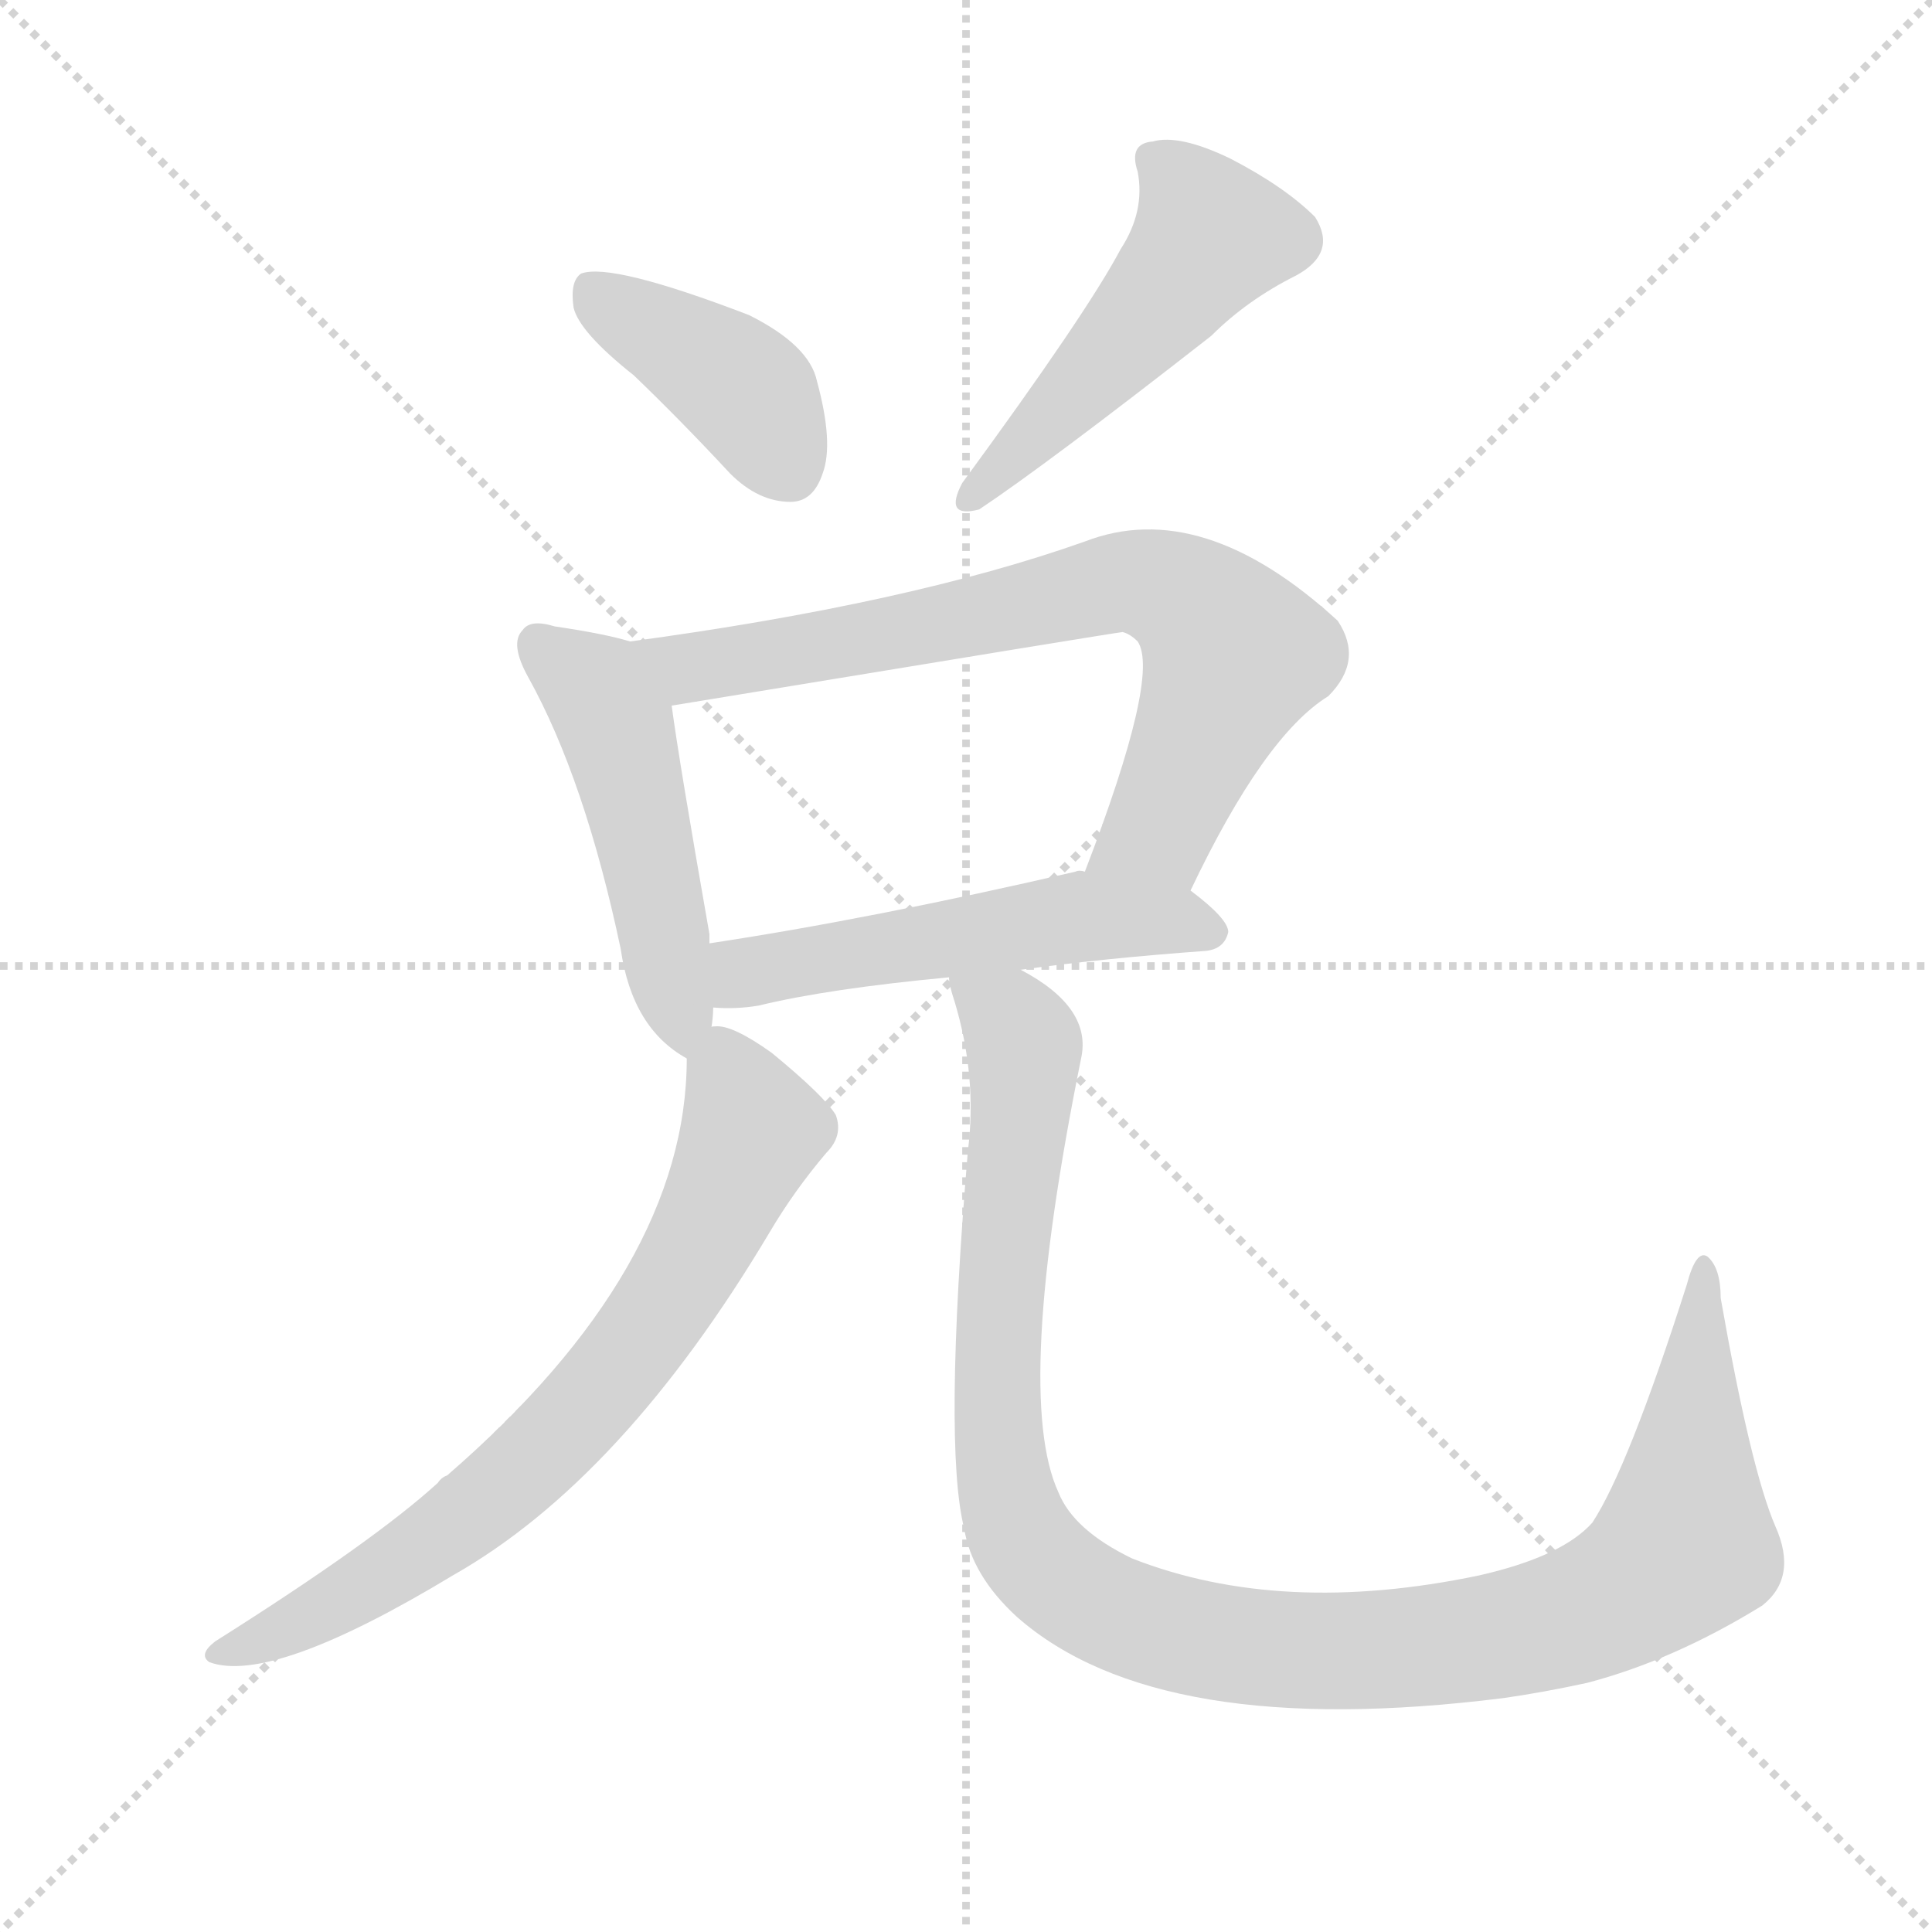 <svg version="1.1" viewBox="0 0 1024 1024" xmlns="http://www.w3.org/2000/svg">
  <g stroke="lightgray" stroke-dasharray="1,1" stroke-width="1" transform="scale(4, 4)">
    <line x1="0" y1="0" x2="256" y2="256"></line>
    <line x1="256" y1="0" x2="0" y2="256"></line>
    <line x1="128" y1="0" x2="128" y2="256"></line>
    <line x1="0" y1="128" x2="256" y2="128"></line>
  </g>
  <g transform="scale(1, -1) translate(0, -900)">
    <style type="text/css">
      
        @keyframes keyframes0 {
          from {
            stroke: blue;
            stroke-dashoffset: 402;
            stroke-width: 128;
          }
          57% {
            animation-timing-function: step-end;
            stroke: blue;
            stroke-dashoffset: 0;
            stroke-width: 128;
          }
          to {
            stroke: black;
            stroke-width: 1024;
          }
        }
        #make-me-a-hanzi-animation-0 {
          animation: keyframes0 0.577s both;
          animation-delay: 0s;
          animation-timing-function: linear;
        }
      
        @keyframes keyframes1 {
          from {
            stroke: blue;
            stroke-dashoffset: 496;
            stroke-width: 128;
          }
          62% {
            animation-timing-function: step-end;
            stroke: blue;
            stroke-dashoffset: 0;
            stroke-width: 128;
          }
          to {
            stroke: black;
            stroke-width: 1024;
          }
        }
        #make-me-a-hanzi-animation-1 {
          animation: keyframes1 0.654s both;
          animation-delay: 0.577s;
          animation-timing-function: linear;
        }
      
        @keyframes keyframes2 {
          from {
            stroke: blue;
            stroke-dashoffset: 489;
            stroke-width: 128;
          }
          61% {
            animation-timing-function: step-end;
            stroke: blue;
            stroke-dashoffset: 0;
            stroke-width: 128;
          }
          to {
            stroke: black;
            stroke-width: 1024;
          }
        }
        #make-me-a-hanzi-animation-2 {
          animation: keyframes2 0.648s both;
          animation-delay: 1.231s;
          animation-timing-function: linear;
        }
      
        @keyframes keyframes3 {
          from {
            stroke: blue;
            stroke-dashoffset: 722;
            stroke-width: 128;
          }
          70% {
            animation-timing-function: step-end;
            stroke: blue;
            stroke-dashoffset: 0;
            stroke-width: 128;
          }
          to {
            stroke: black;
            stroke-width: 1024;
          }
        }
        #make-me-a-hanzi-animation-3 {
          animation: keyframes3 0.838s both;
          animation-delay: 1.879s;
          animation-timing-function: linear;
        }
      
        @keyframes keyframes4 {
          from {
            stroke: blue;
            stroke-dashoffset: 522;
            stroke-width: 128;
          }
          63% {
            animation-timing-function: step-end;
            stroke: blue;
            stroke-dashoffset: 0;
            stroke-width: 128;
          }
          to {
            stroke: black;
            stroke-width: 1024;
          }
        }
        #make-me-a-hanzi-animation-4 {
          animation: keyframes4 0.675s both;
          animation-delay: 2.716s;
          animation-timing-function: linear;
        }
      
        @keyframes keyframes5 {
          from {
            stroke: blue;
            stroke-dashoffset: 715;
            stroke-width: 128;
          }
          70% {
            animation-timing-function: step-end;
            stroke: blue;
            stroke-dashoffset: 0;
            stroke-width: 128;
          }
          to {
            stroke: black;
            stroke-width: 1024;
          }
        }
        #make-me-a-hanzi-animation-5 {
          animation: keyframes5 0.832s both;
          animation-delay: 3.391s;
          animation-timing-function: linear;
        }
      
        @keyframes keyframes6 {
          from {
            stroke: blue;
            stroke-dashoffset: 1093;
            stroke-width: 128;
          }
          78% {
            animation-timing-function: step-end;
            stroke: blue;
            stroke-dashoffset: 0;
            stroke-width: 128;
          }
          to {
            stroke: black;
            stroke-width: 1024;
          }
        }
        #make-me-a-hanzi-animation-6 {
          animation: keyframes6 1.139s both;
          animation-delay: 4.223s;
          animation-timing-function: linear;
        }
      
    </style>
    
      <path d="M 336 701 Q 361 677 387 649 Q 402 634 419 634 Q 431 634 436 649 Q 442 665 433 698 Q 429 717 397 733 Q 324 761 308 755 Q 302 751 304 737 Q 307 724 336 701 Z" fill="lightgray"></path>
    
      <path d="M 594 768 Q 576 734 510 644 Q 500 625 519 630 Q 555 654 642 722 Q 661 741 687 754 Q 709 766 697 785 Q 681 801 652 816 Q 625 829 611 825 Q 598 824 603 809 Q 607 788 594 768 Z" fill="lightgray"></path>
    
      <path d="M 334 560 Q 321 564 294 568 Q 281 572 277 566 Q 270 559 280 541 Q 310 487 329 397 Q 335 355 364 339 C 374 332 374 332 377 355 Q 378 361 378 366 L 376 400 Q 376 403 376 405 Q 360 496 356 526 C 352 555 352 555 334 560 Z" fill="lightgray"></path>
    
      <path d="M 631 428 Q 670 510 704 531 Q 723 550 709 571 Q 637 637 575 613 Q 482 580 334 560 C 304 556 326 521 356 526 Q 593 565 595 565 Q 599 564 603 560 Q 615 542 575 438 C 564 410 618 401 631 428 Z" fill="lightgray"></path>
    
      <path d="M 541 386 Q 584 392 639 396 Q 649 397 651 406 Q 651 413 631 428 L 575 438 Q 572 439 570 438 Q 462 413 376 400 C 346 395 348 367 378 366 Q 390 365 402 367 Q 439 376 503 382 L 541 386 Z" fill="lightgray"></path>
    
      <path d="M 364 339 Q 364 228 237 118 Q 234 117 232 114 Q 198 83 114 30 Q 105 23 111 19 Q 144 7 240 65 Q 330 116 408 247 Q 421 269 438 289 Q 447 298 443 309 Q 437 319 409 342 Q 388 357 379 356 Q 376 356 377 355 C 365 357 365 357 364 339 Z" fill="lightgray"></path>
    
      <path d="M 941 91 Q 928 121 912 212 Q 912 228 905 234 Q 899 238 894 219 Q 863 122 844 93 Q 828 75 784 65 Q 679 43 600 74 Q 569 89 561 109 Q 537 161 573 339 Q 579 366 541 386 C 517 403 496 411 503 382 Q 503 378 506 369 Q 518 329 513 290 Q 500 134 511 90 Q 515 65 539 43 Q 614 -23 797 0 Q 818 3 841 8 Q 887 20 934 49 Q 953 64 941 91 Z" fill="lightgray"></path>
    
    
      <clipPath id="make-me-a-hanzi-clip-0">
        <path d="M 336 701 Q 361 677 387 649 Q 402 634 419 634 Q 431 634 436 649 Q 442 665 433 698 Q 429 717 397 733 Q 324 761 308 755 Q 302 751 304 737 Q 307 724 336 701 Z"></path>
      </clipPath>
      <path clip-path="url(#make-me-a-hanzi-clip-0)" d="M 313 748 L 395 693 L 418 652" fill="none" id="make-me-a-hanzi-animation-0" stroke-dasharray="274 548" stroke-linecap="round"></path>
    
      <clipPath id="make-me-a-hanzi-clip-1">
        <path d="M 594 768 Q 576 734 510 644 Q 500 625 519 630 Q 555 654 642 722 Q 661 741 687 754 Q 709 766 697 785 Q 681 801 652 816 Q 625 829 611 825 Q 598 824 603 809 Q 607 788 594 768 Z"></path>
      </clipPath>
      <path clip-path="url(#make-me-a-hanzi-clip-1)" d="M 611 815 L 642 775 L 575 696 L 514 636" fill="none" id="make-me-a-hanzi-animation-1" stroke-dasharray="368 736" stroke-linecap="round"></path>
    
      <clipPath id="make-me-a-hanzi-clip-2">
        <path d="M 334 560 Q 321 564 294 568 Q 281 572 277 566 Q 270 559 280 541 Q 310 487 329 397 Q 335 355 364 339 C 374 332 374 332 377 355 Q 378 361 378 366 L 376 400 Q 376 403 376 405 Q 360 496 356 526 C 352 555 352 555 334 560 Z"></path>
      </clipPath>
      <path clip-path="url(#make-me-a-hanzi-clip-2)" d="M 285 558 L 316 535 L 326 516 L 362 347" fill="none" id="make-me-a-hanzi-animation-2" stroke-dasharray="361 722" stroke-linecap="round"></path>
    
      <clipPath id="make-me-a-hanzi-clip-3">
        <path d="M 631 428 Q 670 510 704 531 Q 723 550 709 571 Q 637 637 575 613 Q 482 580 334 560 C 304 556 326 521 356 526 Q 593 565 595 565 Q 599 564 603 560 Q 615 542 575 438 C 564 410 618 401 631 428 Z"></path>
      </clipPath>
      <path clip-path="url(#make-me-a-hanzi-clip-3)" d="M 344 558 L 369 544 L 591 591 L 620 587 L 654 553 L 614 461 L 584 449" fill="none" id="make-me-a-hanzi-animation-3" stroke-dasharray="594 1188" stroke-linecap="round"></path>
    
      <clipPath id="make-me-a-hanzi-clip-4">
        <path d="M 541 386 Q 584 392 639 396 Q 649 397 651 406 Q 651 413 631 428 L 575 438 Q 572 439 570 438 Q 462 413 376 400 C 346 395 348 367 378 366 Q 390 365 402 367 Q 439 376 503 382 L 541 386 Z"></path>
      </clipPath>
      <path clip-path="url(#make-me-a-hanzi-clip-4)" d="M 384 372 L 399 386 L 567 414 L 621 413 L 641 406" fill="none" id="make-me-a-hanzi-animation-4" stroke-dasharray="394 788" stroke-linecap="round"></path>
    
      <clipPath id="make-me-a-hanzi-clip-5">
        <path d="M 364 339 Q 364 228 237 118 Q 234 117 232 114 Q 198 83 114 30 Q 105 23 111 19 Q 144 7 240 65 Q 330 116 408 247 Q 421 269 438 289 Q 447 298 443 309 Q 437 319 409 342 Q 388 357 379 356 Q 376 356 377 355 C 365 357 365 357 364 339 Z"></path>
      </clipPath>
      <path clip-path="url(#make-me-a-hanzi-clip-5)" d="M 382 348 L 399 301 L 369 237 L 324 170 L 284 127 L 220 75 L 155 38 L 116 23" fill="none" id="make-me-a-hanzi-animation-5" stroke-dasharray="587 1174" stroke-linecap="round"></path>
    
      <clipPath id="make-me-a-hanzi-clip-6">
        <path d="M 941 91 Q 928 121 912 212 Q 912 228 905 234 Q 899 238 894 219 Q 863 122 844 93 Q 828 75 784 65 Q 679 43 600 74 Q 569 89 561 109 Q 537 161 573 339 Q 579 366 541 386 C 517 403 496 411 503 382 Q 503 378 506 369 Q 518 329 513 290 Q 500 134 511 90 Q 515 65 539 43 Q 614 -23 797 0 Q 818 3 841 8 Q 887 20 934 49 Q 953 64 941 91 Z"></path>
      </clipPath>
      <path clip-path="url(#make-me-a-hanzi-clip-6)" d="M 510 377 L 536 359 L 543 346 L 528 162 L 536 99 L 554 69 L 598 42 L 646 29 L 710 25 L 813 37 L 860 55 L 893 83 L 904 227" fill="none" id="make-me-a-hanzi-animation-6" stroke-dasharray="965 1930" stroke-linecap="round"></path>
    
  </g>
</svg>
